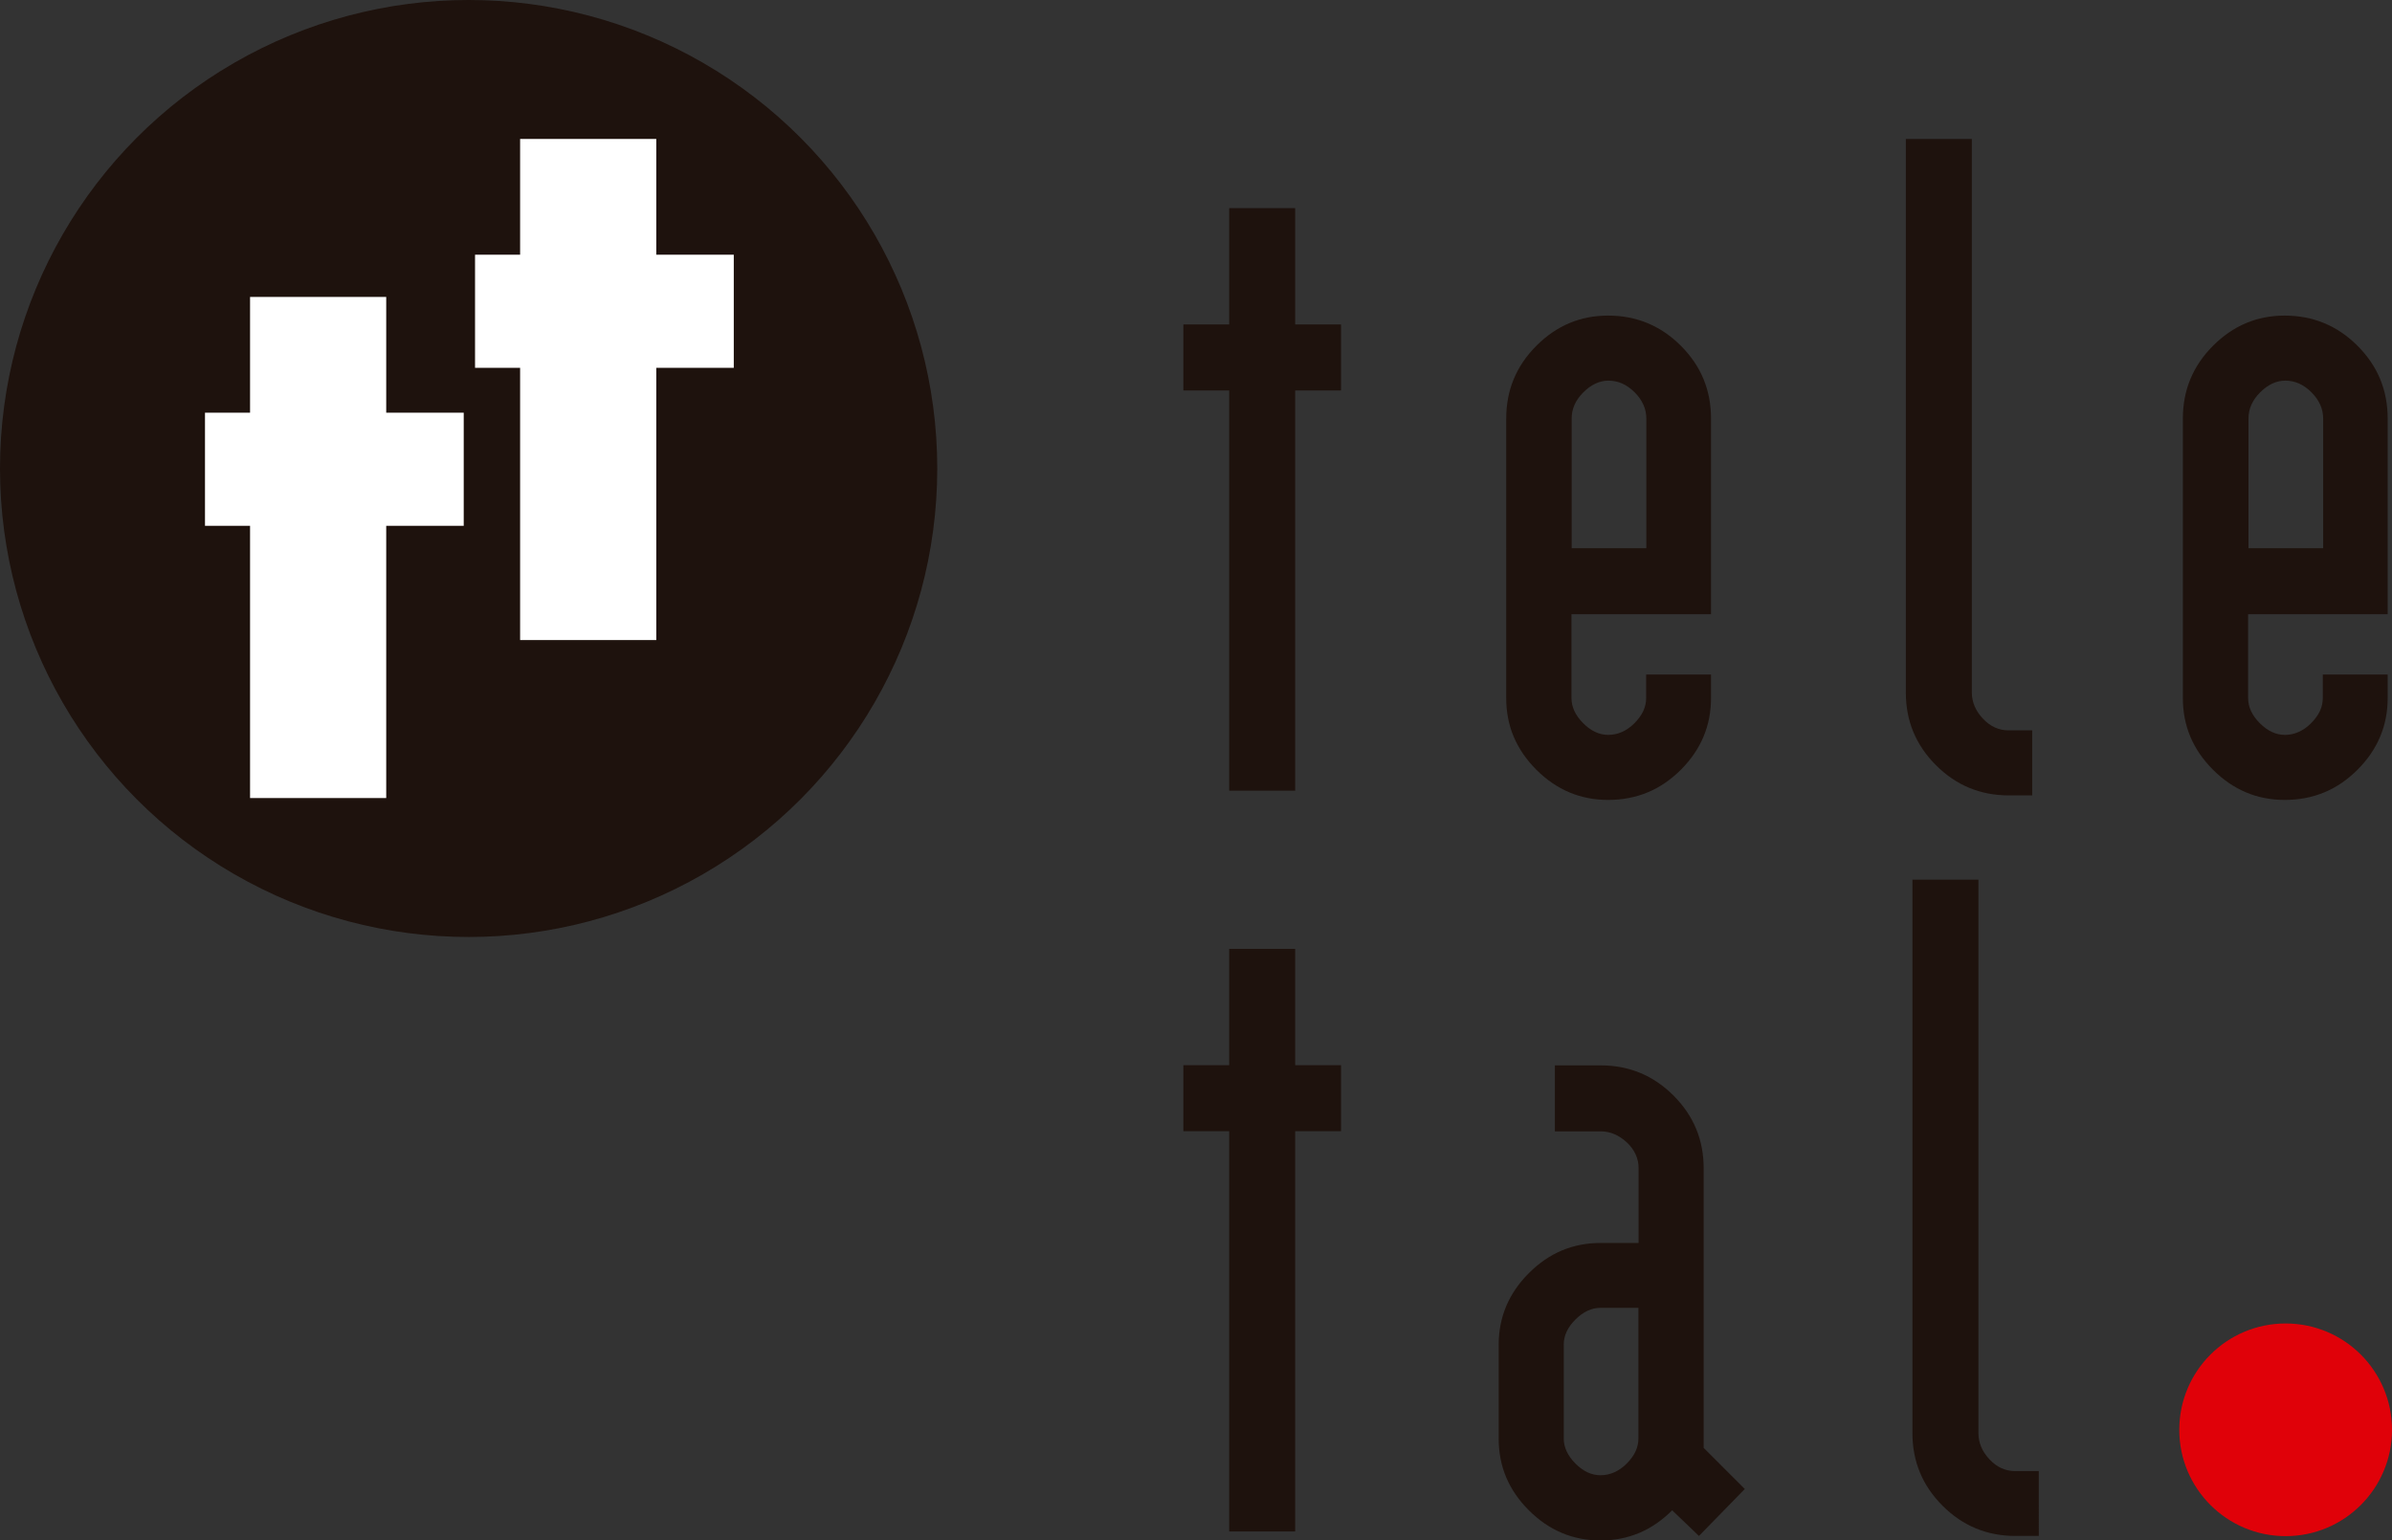 <?xml version="1.0" encoding="utf-8"?>
<!-- Generator: Adobe Illustrator 19.0.0, SVG Export Plug-In . SVG Version: 6.00 Build 0)  -->
<svg version="1.1" id="Capa_1" xmlns="http://www.w3.org/2000/svg" xmlns:xlink="http://www.w3.org/1999/xlink" x="0px" y="0px"
	 viewBox="0 0 1268.4 817.1" style="enable-background:new 0 0 1268.4 817.1;" xml:space="preserve">
<rect x="0" y="0" width="1268.4" height="817.1" fill="#333333" stroke="none"/>
<g id="XMLID_28_">
	<path id="XMLID_29_" style="fill:#1E120D;" d="M651.8,172.1v-61.7h35v61.7h24.3v35h-24.3v212.3h-35V207.1h-24.3v-35H651.8z"/>
	<path id="XMLID_31_" style="fill:#1E120D;" d="M833.3,325.8v44.5c0,4.7,2.1,9.2,6.2,13.3c4.2,4.2,8.6,6.2,13.3,6.2
		c5.1,0,9.8-2.1,13.9-6.2c4.2-4.2,6.2-8.6,6.2-13.3v-12.5h34.4v12.5c0,14.6-5.3,27.3-16,38c-10.7,10.7-23.5,16-38.6,16
		c-14.6,0-27.3-5.3-38-16c-10.7-10.7-16-23.3-16-38V222c0-15,5.3-27.9,16-38.6c10.7-10.7,23.3-16,38-16c15,0,27.9,5.3,38.6,16
		s16,23.5,16,38.6v103.8H833.3z M873,290.8V222c0-5.1-2.1-9.8-6.2-13.9c-4.2-4.2-8.8-6.2-13.9-6.2c-4.7,0-9.2,2.1-13.3,6.2
		c-4.2,4.2-6.2,8.8-6.2,13.9v68.8H873z"/>
	<path id="XMLID_34_" style="fill:#1E120D;" d="M1077.7,421.9h-12.5c-15,0-27.9-5.3-38.6-16c-10.7-10.7-16-23.5-16-38.6V73.7h35
		v293.6c0,5.1,2,9.8,5.9,13.9c3.9,4.2,8.5,6.2,13.6,6.2h12.5V421.9z"/>
	<path id="XMLID_36_" style="fill:#1E120D;" d="M1192.1,325.8v44.5c0,4.7,2.1,9.2,6.2,13.3c4.2,4.2,8.6,6.2,13.3,6.2
		c5.1,0,9.8-2.1,13.9-6.2c4.2-4.2,6.2-8.6,6.2-13.3v-12.5h34.4v12.5c0,14.6-5.3,27.3-16,38c-10.7,10.7-23.5,16-38.6,16
		c-14.6,0-27.3-5.3-38-16c-10.7-10.7-16-23.3-16-38V222c0-15,5.3-27.9,16-38.6c10.7-10.7,23.3-16,38-16c15,0,27.9,5.3,38.6,16
		c10.7,10.7,16,23.5,16,38.6v103.8H1192.1z M1231.9,290.8V222c0-5.1-2.1-9.8-6.2-13.9c-4.2-4.2-8.8-6.2-13.9-6.2
		c-4.7,0-9.2,2.1-13.3,6.2c-4.2,4.2-6.2,8.8-6.2,13.9v68.8H1231.9z"/>
	<path id="XMLID_39_" style="fill:#1E120D;" d="M651.8,565v-61.7h35V565h24.3v35h-24.3v212.3h-35V600h-24.3v-35H651.8z"/>
	<path id="XMLID_41_" style="fill:#1E120D;" d="M903.3,767.9l21.9,21.9l-24.3,24.9l-14.2-13.6c-10.7,10.7-23.3,16-38,16
		c-14.6,0-27.3-5.3-38-16c-10.7-10.7-16-23.3-16-38v-49.8c0-14.6,5.3-27.3,16-38c10.7-10.7,23.3-16,38-16h20.2v-39.7
		c0-5.1-2.1-9.7-6.2-13.6c-4.2-3.9-8.8-5.9-13.9-5.9c-3.2,0-11.3,0-24.3,0v-35c13,0,21.1,0,24.3,0c15,0,27.9,5.3,38.6,16
		c10.7,10.7,16,23.5,16,38.6V767.9z M868.9,693.7h-20.2c-4.7,0-9.2,2.1-13.3,6.2c-4.2,4.2-6.2,8.6-6.2,13.3v49.8
		c0,4.7,2.1,9.2,6.2,13.3c4.2,4.2,8.6,6.2,13.3,6.2c5.1,0,9.8-2.1,13.9-6.2c4.2-4.2,6.2-8.6,6.2-13.3V693.7z"/>
	<path id="XMLID_44_" style="fill:#1E120D;" d="M1081.2,814.7h-12.5c-15,0-27.9-5.3-38.6-16c-10.7-10.7-16-23.5-16-38.6V466.6h35
		v293.6c0,5.1,2,9.8,5.9,13.9c3.9,4.2,8.5,6.2,13.6,6.2h12.5V814.7z"/>
</g>
<circle id="XMLID_27_" style="fill:#1E120D;" cx="248.5" cy="248.5" r="248.5"/>
<g id="XMLID_1_">
	<path id="XMLID_2_" style="fill:#FFFFFF;" d="M204.8,423.3h-72.2V278.9h-23.9v-60h23.9v-61.4h72.2v61.4h41.1v60h-41.1V423.3z"/>
	<path id="XMLID_4_" style="fill:#FFFFFF;" d="M348,339.5h-72.2V195.1h-23.9v-60h23.9V73.7H348v61.4h41.1v60H348V339.5z"/>
</g>
<circle id="XMLID_6_" style="fill:#E00109;" cx="1212" cy="758.4" r="56.4"/>
<g id="XMLID_65_">
</g>
<g id="XMLID_66_">
</g>
<g id="XMLID_67_">
</g>
<g id="XMLID_68_">
</g>
<g id="XMLID_69_">
</g>
<g id="XMLID_70_">
</g>
</svg>
